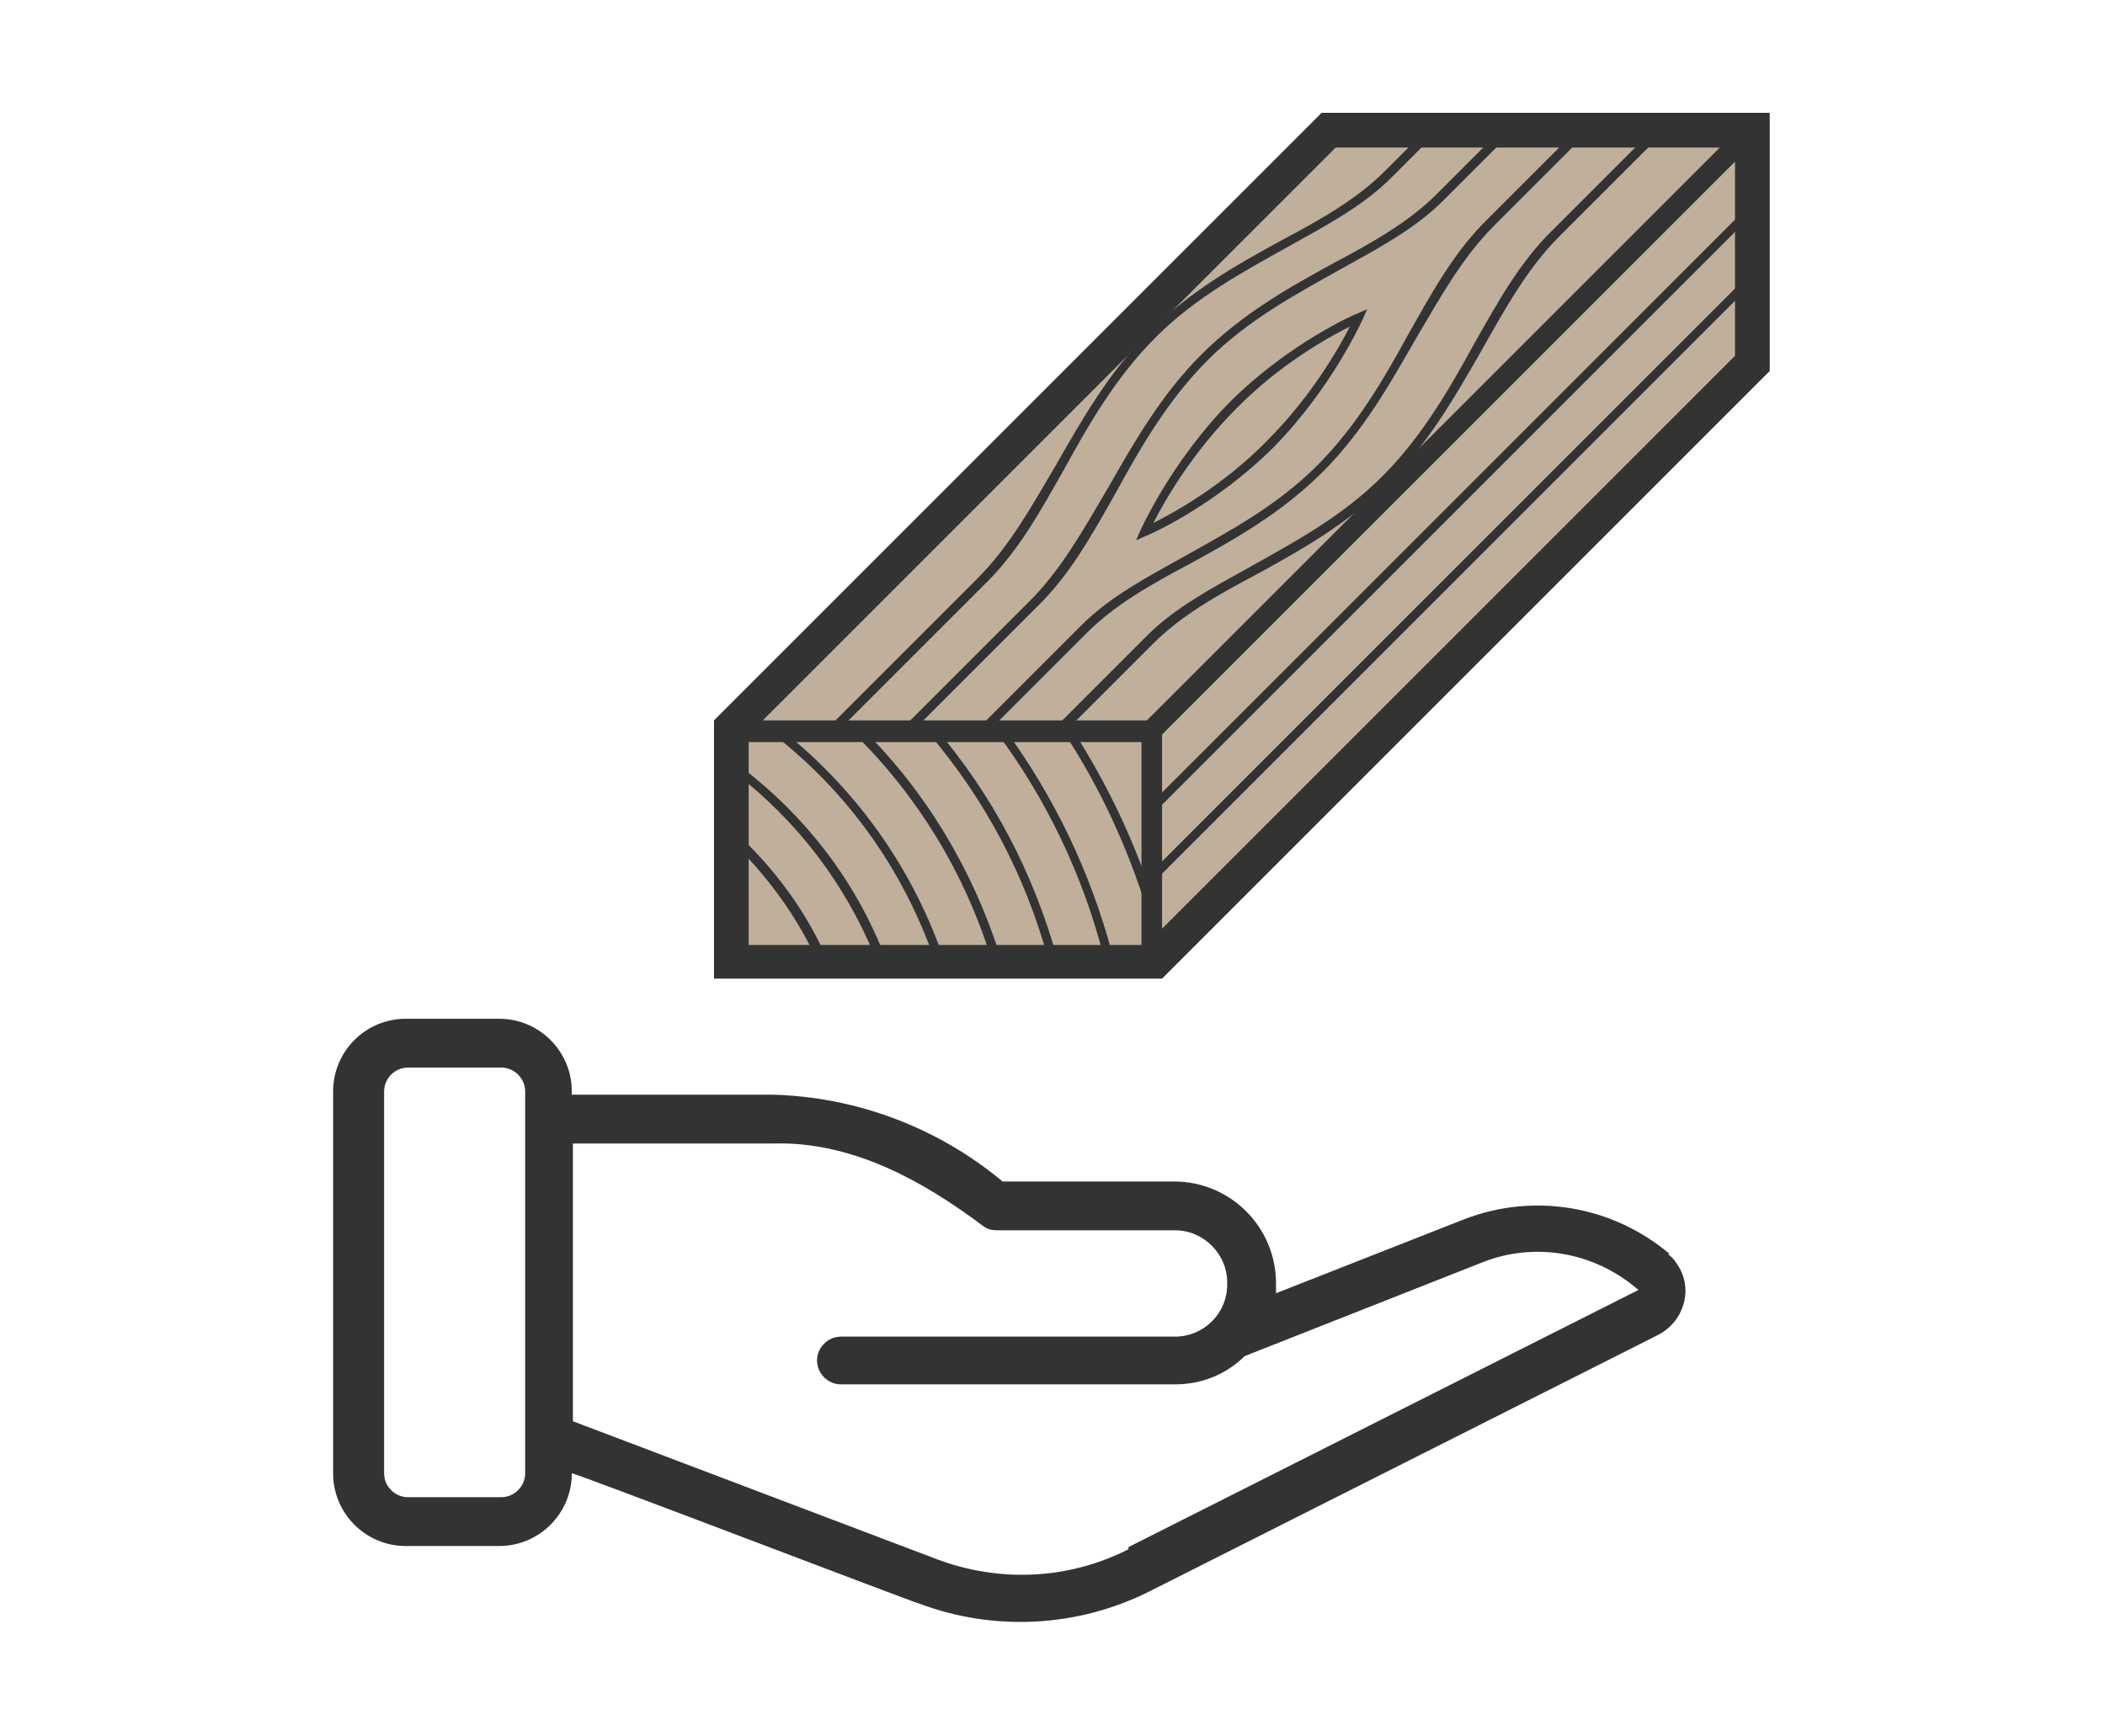 <?xml version="1.0" encoding="UTF-8"?>
<svg id="_レイヤー_1" data-name="レイヤー_1" xmlns="http://www.w3.org/2000/svg" version="1.1" viewBox="0 0 194 160">
  <!-- Generator: Adobe Illustrator 29.3.1, SVG Export Plug-In . SVG Version: 2.1.0 Build 151)  -->
  <defs>
    <style>
      .st0 {
        fill: #bfaf9b;
      }

      .st1 {
        fill: #333;
      }
    </style>
  </defs>
  <path class="st1" d="M163.1,10.4h-41.3l-56,56v23.8h41.3l56-56V10.4Z"/>
  <path class="st0" d="M159.9,32.8l-52.8,52.8v-17.9c4-4,50.4-50.4,52.8-52.8v17.9Z"/>
  <path class="st0" d="M69,68.4h36.2v18.7h-36.2v-18.7Z"/>
  <path class="st0" d="M105.7,66.4h-35.4L123.1,13.6h35.4c-2.4,2.4-48.9,48.9-52.8,52.8Z"/>
  <path class="st1" d="M104.7,49.8l.4-.9c0,0,2.8-6.3,8.2-11.8,5.5-5.5,11.7-8.2,11.8-8.2l.9-.4-.4.9c0,0-2.8,6.3-8.2,11.8h0c-5.5,5.5-11.7,8.2-11.8,8.2l-.9.4ZM124.4,30.1c-2,1-6.5,3.5-10.5,7.6-4,4-6.6,8.5-7.6,10.5,2-1,6.5-3.5,10.5-7.6,4-4,6.6-8.5,7.6-10.5Z"/>
  <path class="st1" d="M83.8,67.7l-.6-.6,11.7-11.7c2.9-2.9,4.9-6.5,7.2-10.4,2.4-4.2,4.9-8.6,8.6-12.3,3.8-3.8,8.1-6.2,12.3-8.5,3.6-1.9,6.9-3.8,9.4-6.3l5.6-5.6.6.6-5.6,5.6c-2.6,2.6-6,4.4-9.6,6.4-4.1,2.3-8.4,4.6-12.1,8.3-3.6,3.6-6.1,7.9-8.4,12.1-2.2,3.9-4.3,7.7-7.3,10.6l-11.7,11.7Z"/>
  <path class="st1" d="M76.9,67.7l-.6-.6,13.8-13.8c2.9-2.9,4.9-6.5,7.2-10.4,2.4-4.2,4.9-8.6,8.6-12.3,3.8-3.8,8.1-6.2,12.3-8.5,3.6-1.9,6.9-3.8,9.4-6.3l3.5-3.5.6.6-3.5,3.5c-2.6,2.6-6,4.4-9.6,6.4-4.1,2.3-8.4,4.6-12.1,8.3-3.6,3.6-6.1,7.9-8.4,12.1-2.2,3.9-4.3,7.7-7.3,10.6l-13.8,13.8Z"/>
  <path class="st1" d="M90.8,67.7l-.6-.6,9.5-9.5c2.6-2.6,6-4.4,9.6-6.4,4.1-2.3,8.4-4.6,12.1-8.3,3.6-3.6,6.1-7.9,8.4-12.1,2.2-3.9,4.3-7.7,7.3-10.6l7.8-7.8.6.6-7.8,7.8c-2.9,2.9-4.9,6.5-7.2,10.4-2.4,4.2-4.9,8.6-8.6,12.3-3.8,3.8-8.1,6.2-12.3,8.5-3.6,1.9-6.9,3.8-9.4,6.3l-9.5,9.5Z"/>
  <path class="st1" d="M97.8,67.7l-.6-.6,8.5-8.5c2.6-2.6,6-4.4,9.6-6.4,4.1-2.3,8.4-4.6,12.1-8.3,3.6-3.6,6.1-7.9,8.4-12.1,2.2-3.9,4.3-7.7,7.3-10.6l8.8-8.8.6.6-8.8,8.8c-2.9,2.9-4.9,6.5-7.1,10.4-2.4,4.2-4.9,8.6-8.6,12.3-3.8,3.8-8.1,6.2-12.3,8.5-3.6,1.9-6.9,3.8-9.4,6.3l-8.5,8.5Z"/>
  <rect class="st1" x="94.8" y="46.7" width="77.4" height=".8" transform="translate(5.8 108.3) rotate(-45)"/>
  <rect class="st1" x="94.8" y="53.1" width="77.4" height=".8" transform="translate(1.3 110.1) rotate(-45)"/>
  <rect class="st1" x="94.8" y="59.4" width="77.4" height=".8" transform="translate(-3.2 112) rotate(-45)"/>
  <path class="st1" d="M105.7,83.8c-1.8-5.7-4.3-11.2-7.6-16.2l.7-.4c3.3,5.1,5.9,10.6,7.7,16.4l-.8.2Z"/>
  <path class="st1" d="M101.7,88.1c-1.9-7.4-5.2-14.3-9.7-20.4l.6-.5c4.6,6.3,7.9,13.2,9.9,20.7l-.8.2Z"/>
  <path class="st1" d="M96.6,88.4c-2.1-7.7-5.8-14.7-11-20.8l.6-.5c5.3,6.2,9,13.3,11.2,21.1l-.8.2Z"/>
  <path class="st1" d="M91.3,88.2c-2.4-7.7-6.7-14.8-12.5-20.5l.6-.6c5.9,5.8,10.2,13,12.7,20.8l-.8.2Z"/>
  <path class="st1" d="M86,88.1c-2.9-8.1-7.9-15.1-14.7-20.4l.5-.6c6.9,5.4,12.1,12.6,15,20.8l-.8.3Z"/>
  <path class="st1" d="M80.6,88.1c-2.7-6.6-7.1-12.4-12.8-16.8l.5-.6c5.8,4.4,10.4,10.3,13.1,17.1l-.7.3Z"/>
  <path class="st1" d="M75.1,88.1c-1.8-3.8-4.3-7.2-7.3-10.2l.6-.6c3.1,3,5.7,6.5,7.5,10.4l-.7.3Z"/>
  <path class="st1" d="M153.9,115.6c-5.3-4.5-12.6-5.7-19-3.2l-17.3,6.8c0-.3,0-.6,0-.9,0-5.2-4.2-9.4-9.4-9.4h-15.8c-6-5-13.5-7.8-21.2-8h-18.5v-.3c0-3.7-3-6.7-6.7-6.7h-8.6c-3.7,0-6.7,3-6.7,6.7v35.2c0,3.7,3,6.7,6.7,6.7h8.6c3.7,0,6.7-3,6.7-6.7-.1-.2,32,12.1,32,12,6.9,2.6,14.6,2.2,21.2-1.1l47-23.7c2.2-1.2,3.1-3.9,1.9-6.1-.3-.5-.6-1-1.1-1.3ZM48.4,135.8c0,1.2-1,2.2-2.2,2.2h-8.6c-1.2,0-2.2-1-2.2-2.2v-35.2c0-1.2,1-2.2,2.2-2.2h8.6c1.2,0,2.2,1,2.2,2.2v35.2ZM104,142.8c-5.5,2.8-11.9,3.1-17.7.9l-33.5-12.7v-25.6h18.5c7.2-.2,13.7,3.4,19.3,7.6.4.3.8.4,1.3.4h16.4c2.7,0,4.9,2.3,4.8,5,0,2.7-2.2,4.8-4.8,4.8h-30.8c-1.2,0-2.2,1-2.2,2.2s1,2.2,2.2,2.2h30.8c2.4,0,4.7-.9,6.4-2.6l21.8-8.6c4.9-2,10.5-1,14.5,2.5l-47,23.7Z"/>
</svg>